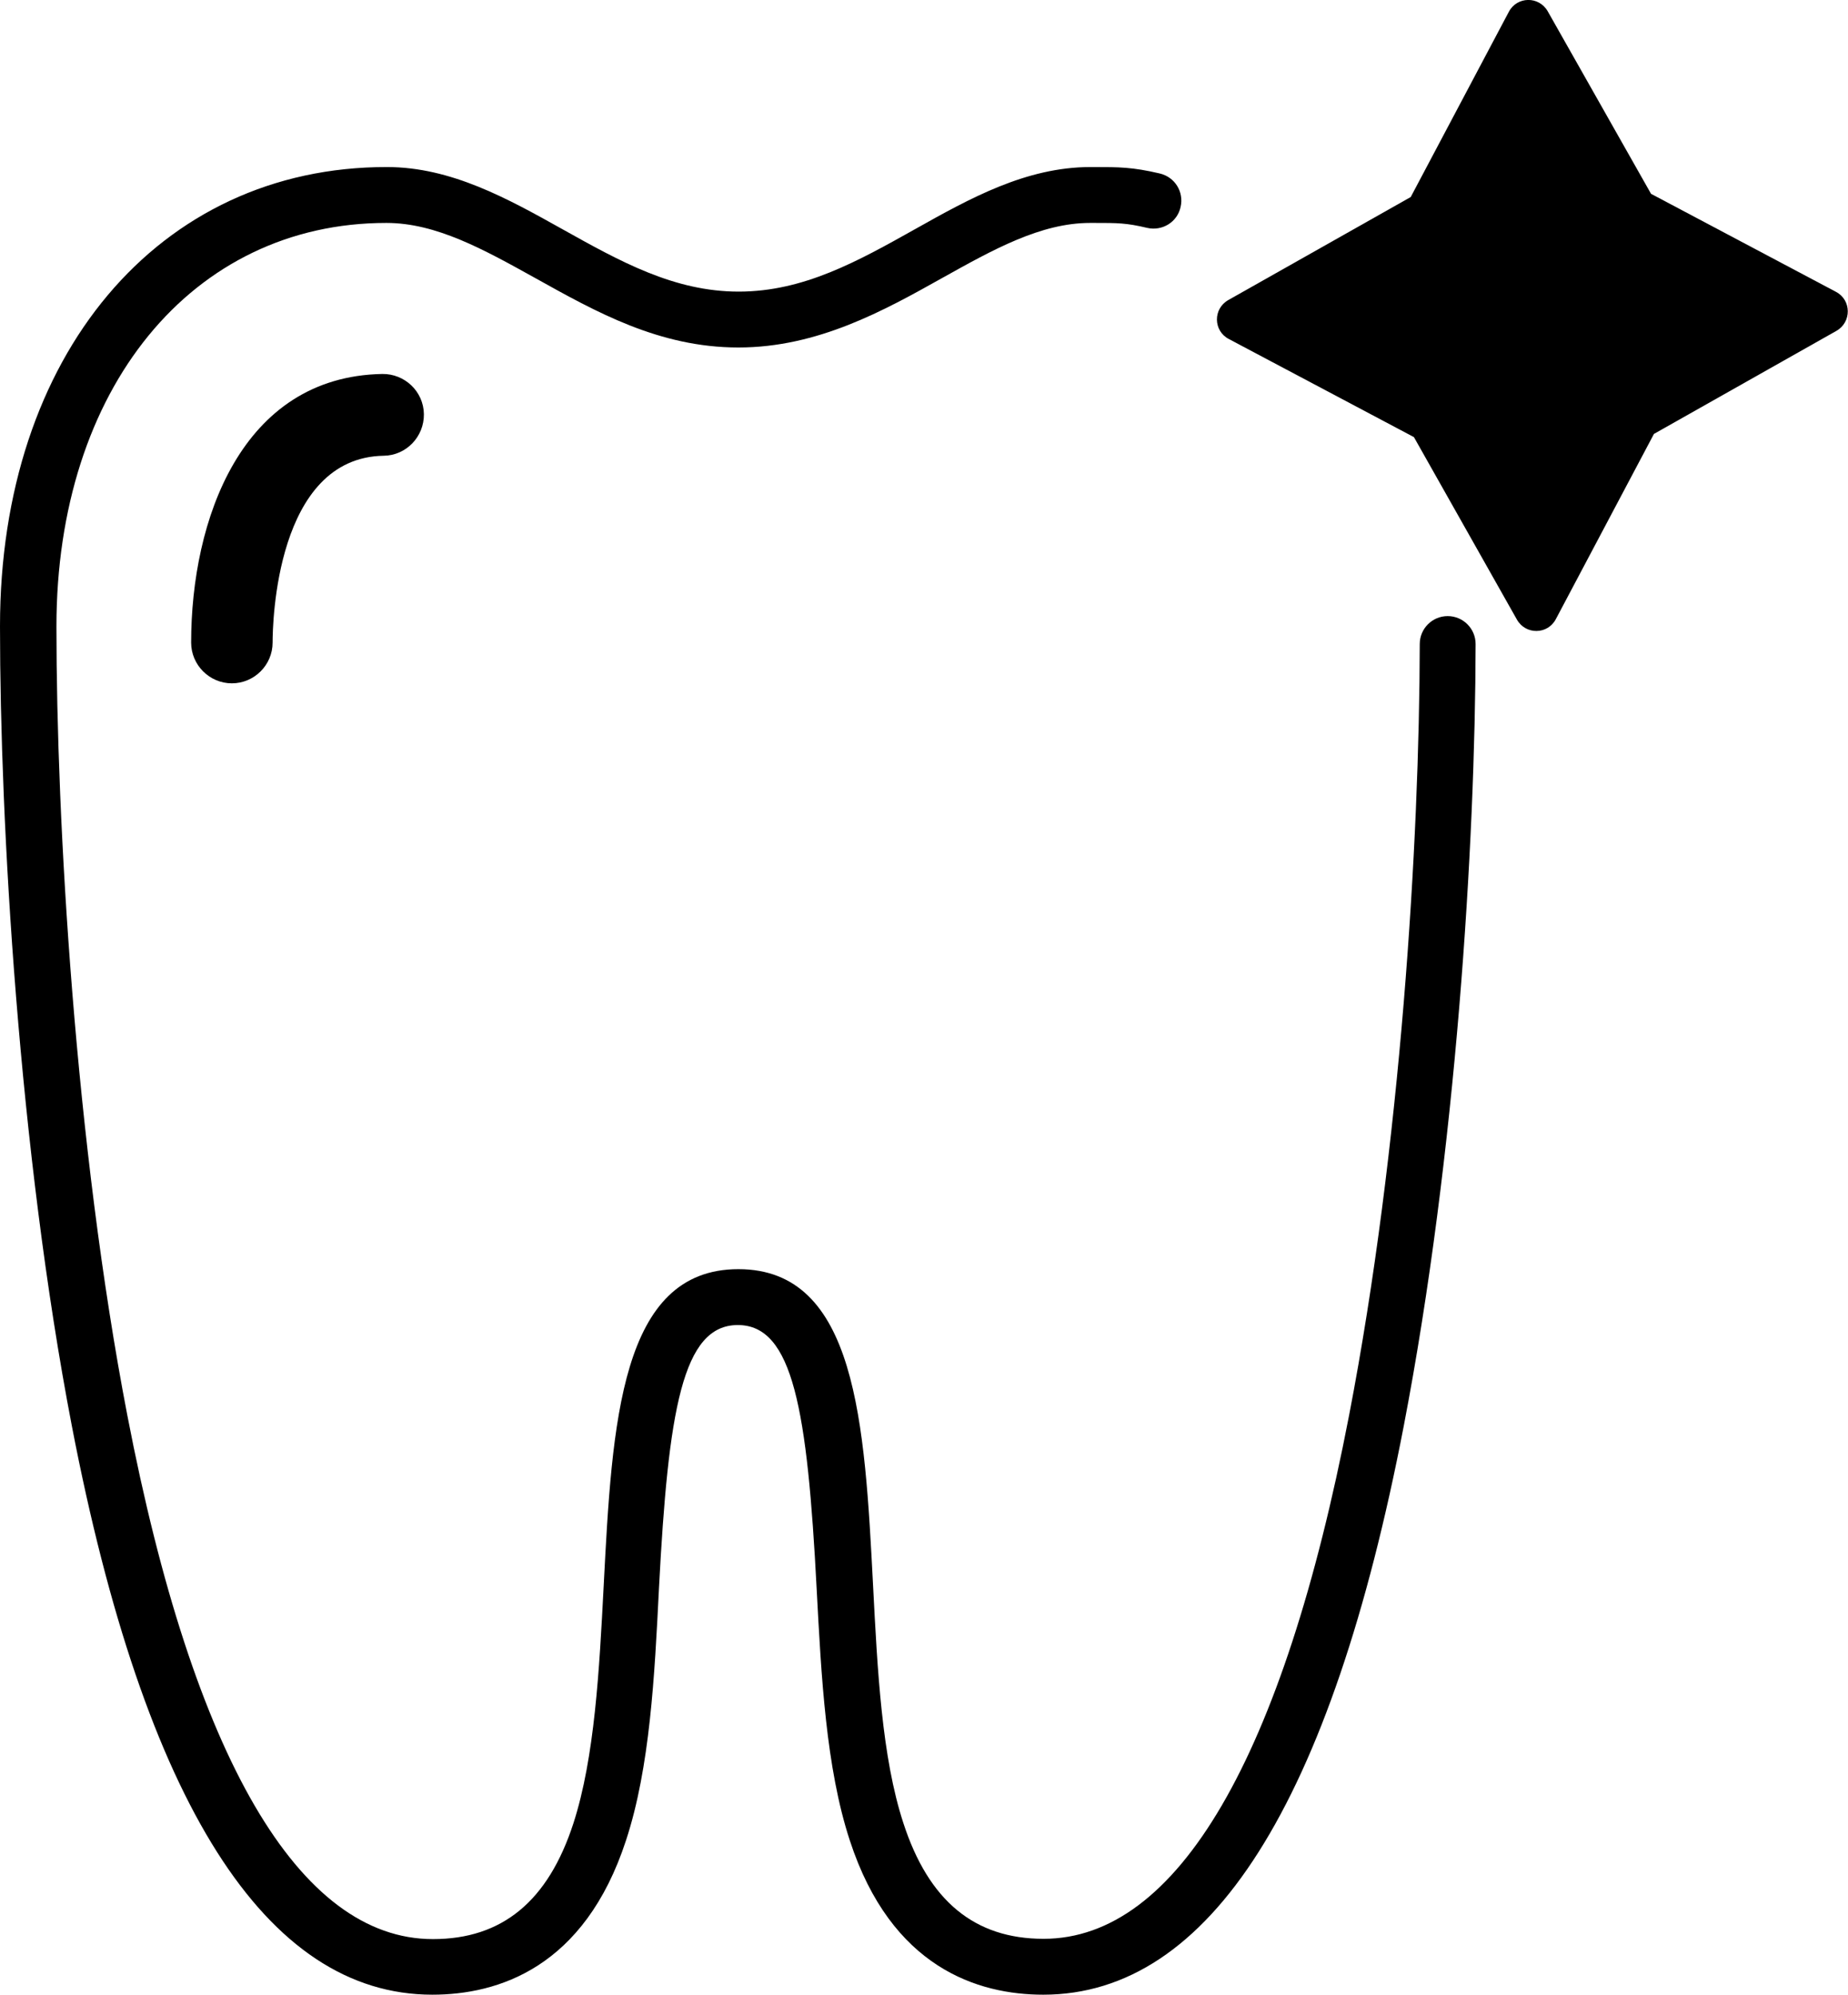 <?xml version="1.0" encoding="UTF-8"?>
<svg xmlns="http://www.w3.org/2000/svg" xmlns:xlink="http://www.w3.org/1999/xlink" version="1.1" x="0px" y="0px" width="100%" height="100%" preserveAspectRatio="true" viewBox="0 0 635.2 685.4" style="enable-background:new 0 0 635.2 685.4;" xml:space="preserve">
<path fill="currentColor" d="M631.1,100.3l-63.6-33.7L532,3.9c-3-5.3-10.6-5.2-13.4,0.2l-33.7,63.6l-62.7,35.4c-5.3,3-5.2,10.6,0.2,13.4l63.6,33.7  l35.4,62.7c3,5.3,10.6,5.2,13.4-0.2l33.7-63.6l62.7-35.4C636.5,110.7,636.4,103.1,631.1,100.3z"></path>
<path fill="currentColor" d="M497.6,211.7L497.6,211.7c-5.3,0-9.6,4.3-9.6,9.6c-0.1,67.6-6.5,172.8-24.3,265.1c-22.7,117.6-59,179.8-105,179.8  c-23.7,0-39.5-13-48.2-39.8c-7.4-22.6-8.9-52.5-10.4-81.5c-2.9-56-5.7-108.8-46.3-108.8c-40.6,0-43.4,52.8-46.3,108.8  c-1.5,29-3.1,59-10.4,81.6c-8.7,26.8-24.5,39.8-48.3,39.8c-46,0-82.3-62.2-105-179.8c-18-93.3-24.4-204.4-24.4-271.2  c0-81.7,46.6-138.7,113.4-138.7c17.2,0,33.6,9.2,51.1,18.9c21,11.7,42.7,23.9,69.9,23.9c27.3,0,50.1-12.7,70.1-23.9  c17.4-9.7,33.8-18.9,50.8-18.9h1.3c8.3,0,11.1,0,18.3,1.7c5.2,1.2,10.4-2,11.5-7.2c1.2-5.2-2-10.3-7.2-11.5  c-9.4-2.2-14-2.2-22.6-2.2h-1.2c-22.1,0-41.5,10.8-60.2,21.3c-19.8,11.1-38.4,21.5-60.7,21.5c-22.2,0-40.8-10.4-60.5-21.4  c-18.8-10.5-38.3-21.4-60.4-21.4C54.5,57.3,0,122.2,0,215.2C0,282.9,6.5,395.4,24.7,490c25,129.7,66.7,195.4,123.9,195.4  c22.5,0,52.3-9.2,66.6-53.1c8.2-25,9.8-56.3,11.3-86.5c3.2-61.3,8.1-90.5,27.1-90.5c19,0,23.9,29.2,27.1,90.6  c1.6,30.2,3.2,61.5,11.4,86.5c14.3,43.8,44.1,53,66.5,53c57.2,0,98.9-65.7,123.9-195.4c18-93.6,24.6-200.2,24.7-268.7  C507.2,216,502.9,211.7,497.6,211.7z"></path>
<path fill="currentColor" d="M65.7,220.8c0,7.7,6.3,14,14,14s14-6.3,14-14c0-6.5,1.1-63.6,38.2-64.2c7.7-0.1,13.9-6.5,13.8-14.3s-6.6-13.9-14.3-13.8  C82.9,129.4,65.7,178.8,65.7,220.8z"></path>
</svg>
